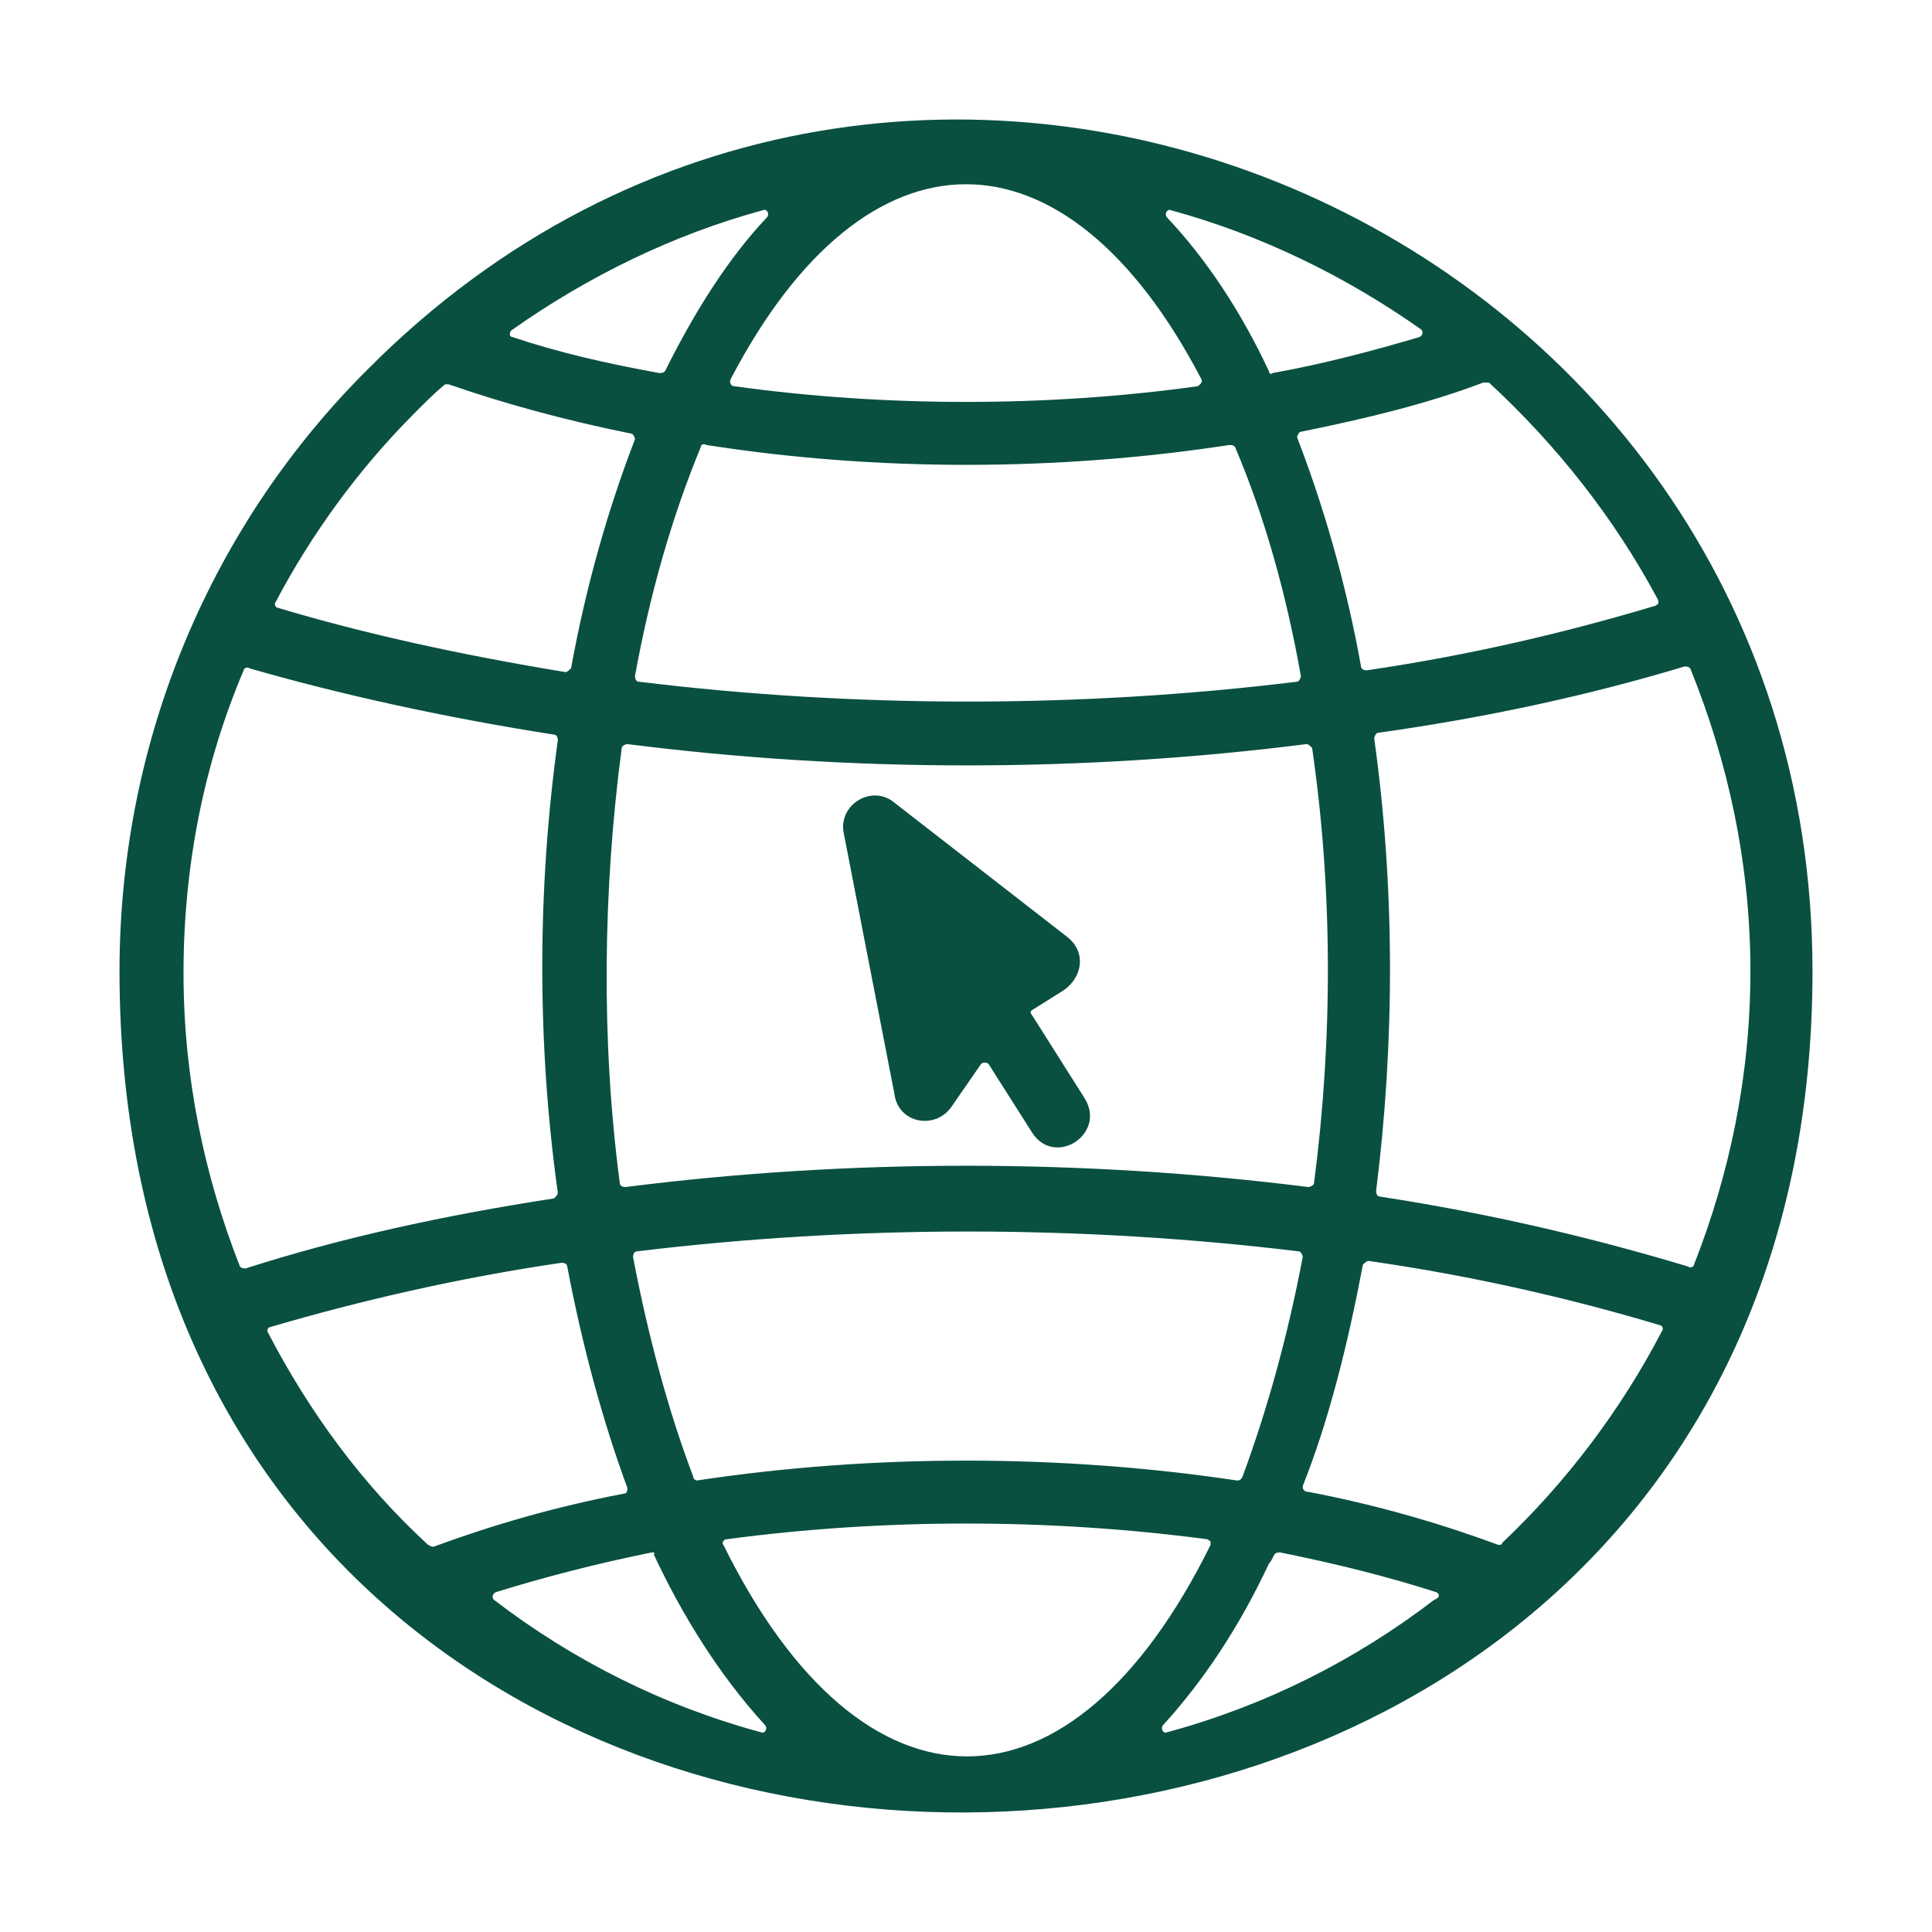 <svg xmlns="http://www.w3.org/2000/svg" width="97" height="97" viewBox="0 0 97 97" fill="none"><path fill-rule="evenodd" clip-rule="evenodd" d="M74.473 19.205C71.736 20.252 68.618 21.009 65.313 21.677C65.217 21.677 65.125 21.867 65.125 21.963C66.445 25.386 67.582 29.281 68.334 33.465C68.334 33.562 68.43 33.655 68.618 33.655C73.813 32.894 78.631 31.754 83.069 30.425C83.165 30.425 83.165 30.328 83.257 30.328V30.139C81.084 26.051 78.159 22.346 74.757 19.209C74.662 19.205 74.569 19.205 74.473 19.205ZM61.723 22.342C61.819 22.342 61.911 22.342 62.007 22.438C63.424 25.765 64.556 29.663 65.313 33.941C65.313 34.037 65.217 34.226 65.125 34.226C54.264 35.556 42.93 35.556 32.069 34.226C31.973 34.226 31.881 34.13 31.881 33.941C32.637 29.76 33.77 25.862 35.187 22.438C35.187 22.342 35.282 22.249 35.471 22.342C43.967 23.671 53.035 23.671 61.723 22.342ZM31.689 21.77C28.383 21.106 25.266 20.248 22.529 19.297H22.34C21.772 19.773 21.3 20.248 20.736 20.82C17.998 23.574 15.637 26.808 13.84 30.227C13.745 30.324 13.84 30.513 13.936 30.513C18.374 31.842 23.193 32.889 28.387 33.743C28.483 33.743 28.575 33.647 28.671 33.554C29.428 29.374 30.56 25.475 31.881 22.052C31.877 21.963 31.785 21.77 31.689 21.77ZM25.738 16.925C28.003 17.686 30.46 18.254 33.106 18.729C33.202 18.729 33.294 18.729 33.39 18.633C34.902 15.592 36.599 12.93 38.488 10.933C38.676 10.743 38.488 10.458 38.3 10.554C33.766 11.79 29.516 13.881 25.738 16.543C25.55 16.639 25.55 16.925 25.738 16.925ZM36.883 19.394C36.695 19.394 36.599 19.205 36.695 19.015C43.495 5.995 53.507 5.995 60.306 19.015C60.402 19.112 60.306 19.301 60.118 19.394C52.563 20.441 44.439 20.441 36.883 19.394ZM63.897 18.73C66.542 18.254 68.995 17.59 71.264 16.925C71.452 16.829 71.452 16.639 71.36 16.547C67.582 13.884 63.332 11.794 58.798 10.558C58.61 10.461 58.422 10.747 58.61 10.937C60.498 12.934 62.291 15.592 63.708 18.637C63.708 18.73 63.801 18.826 63.897 18.73ZM21.772 77.656C24.606 76.609 27.815 75.659 31.313 74.994C31.501 74.994 31.501 74.805 31.501 74.709C30.273 71.382 29.236 67.58 28.48 63.589C28.48 63.493 28.384 63.4 28.196 63.4C23.001 64.161 18.091 65.301 13.557 66.63C13.461 66.63 13.369 66.819 13.461 66.916C15.538 70.907 18.183 74.519 21.489 77.56C21.681 77.656 21.68 77.656 21.772 77.656ZM34.995 74.33C43.779 73.001 53.223 73.001 62.099 74.33C62.195 74.33 62.287 74.33 62.383 74.141C63.612 70.814 64.648 67.109 65.405 63.114C65.405 63.017 65.309 62.828 65.217 62.828C54.259 61.499 42.926 61.499 31.973 62.828C31.877 62.828 31.785 62.924 31.785 63.114C32.541 67.105 33.578 70.906 34.806 74.141C34.806 74.237 34.902 74.33 34.995 74.33ZM65.689 74.902C69.183 75.566 72.396 76.517 75.23 77.564C75.326 77.564 75.418 77.564 75.418 77.467C78.628 74.426 81.369 70.814 83.446 66.823C83.542 66.727 83.446 66.537 83.35 66.537C78.912 65.208 74.001 64.065 68.711 63.307C68.615 63.307 68.523 63.404 68.427 63.497C67.671 67.488 66.726 71.29 65.405 74.616C65.405 74.805 65.501 74.902 65.689 74.902ZM72.112 79.94C69.751 79.179 67.106 78.514 64.272 77.942C64.177 77.942 64.084 77.942 63.988 78.039C63.892 78.228 63.8 78.417 63.704 78.514C62.192 81.744 60.399 84.406 58.414 86.593C58.226 86.782 58.414 87.068 58.602 86.971C63.512 85.642 68.046 83.359 72.012 80.318C72.3 80.222 72.3 80.032 72.112 79.94ZM60.591 77.278C60.687 77.278 60.687 77.374 60.779 77.374V77.564C53.792 91.723 43.307 91.723 36.32 77.564C36.224 77.467 36.32 77.278 36.508 77.278C44.347 76.231 52.656 76.231 60.591 77.278ZM32.73 77.942C29.896 78.514 27.347 79.179 24.89 79.94C24.702 80.036 24.702 80.225 24.794 80.318C28.76 83.359 33.294 85.642 38.204 86.971C38.392 87.068 38.581 86.782 38.392 86.593C36.127 84.12 34.238 81.079 32.822 78.039C32.918 77.942 32.822 77.942 32.73 77.942ZM84.578 33.461C84.674 33.461 84.766 33.461 84.862 33.557C86.751 38.213 87.883 43.348 87.883 48.764C87.883 53.992 86.843 58.933 85.05 63.496C85.05 63.593 84.862 63.685 84.766 63.593C80.044 62.167 74.849 60.931 69.279 60.077C69.183 60.077 69.091 59.98 69.091 59.791C70.035 52.284 70.035 44.487 68.995 37.078C68.995 36.981 69.091 36.792 69.183 36.792C74.662 36.027 79.856 34.887 84.578 33.461ZM65.596 37.359C54.359 38.785 42.742 38.785 31.5 37.359C31.404 37.359 31.216 37.456 31.216 37.549C30.271 44.677 30.175 52.28 31.12 59.409C31.12 59.505 31.216 59.598 31.404 59.598C42.641 58.172 54.355 58.172 65.688 59.598C65.784 59.598 65.972 59.501 65.972 59.409C66.917 52.184 66.917 44.677 65.876 37.549C65.784 37.452 65.689 37.359 65.596 37.359ZM27.819 36.884C27.915 36.884 28.007 36.981 28.007 37.17C26.966 44.677 26.966 52.47 28.007 59.883C28.007 59.98 27.911 60.073 27.819 60.169C22.248 61.023 17.054 62.167 12.332 63.685C12.236 63.685 12.143 63.685 12.047 63.589C10.255 59.026 9.214 54.084 9.214 48.857C9.214 43.44 10.255 38.305 12.236 33.65C12.236 33.553 12.424 33.461 12.52 33.553C17.146 34.886 22.34 36.026 27.819 36.884ZM91 48.764C91 104.651 6 105.504 6 48.764C6 36.981 10.722 26.24 18.466 18.54C45.29 -8.451 91 11.126 91 48.764ZM51.806 50.951L54.451 55.132C55.583 56.936 52.938 58.648 51.806 56.843L49.633 53.42C49.537 53.324 49.349 53.324 49.256 53.42L47.744 55.607C46.895 56.747 45.098 56.368 44.91 54.942L42.361 41.825C42.077 40.4 43.778 39.353 44.91 40.303L53.599 47.053C54.543 47.814 54.355 49.05 53.41 49.715L51.898 50.665C51.709 50.758 51.71 50.855 51.806 50.951Z" fill="#095041"></path></svg>